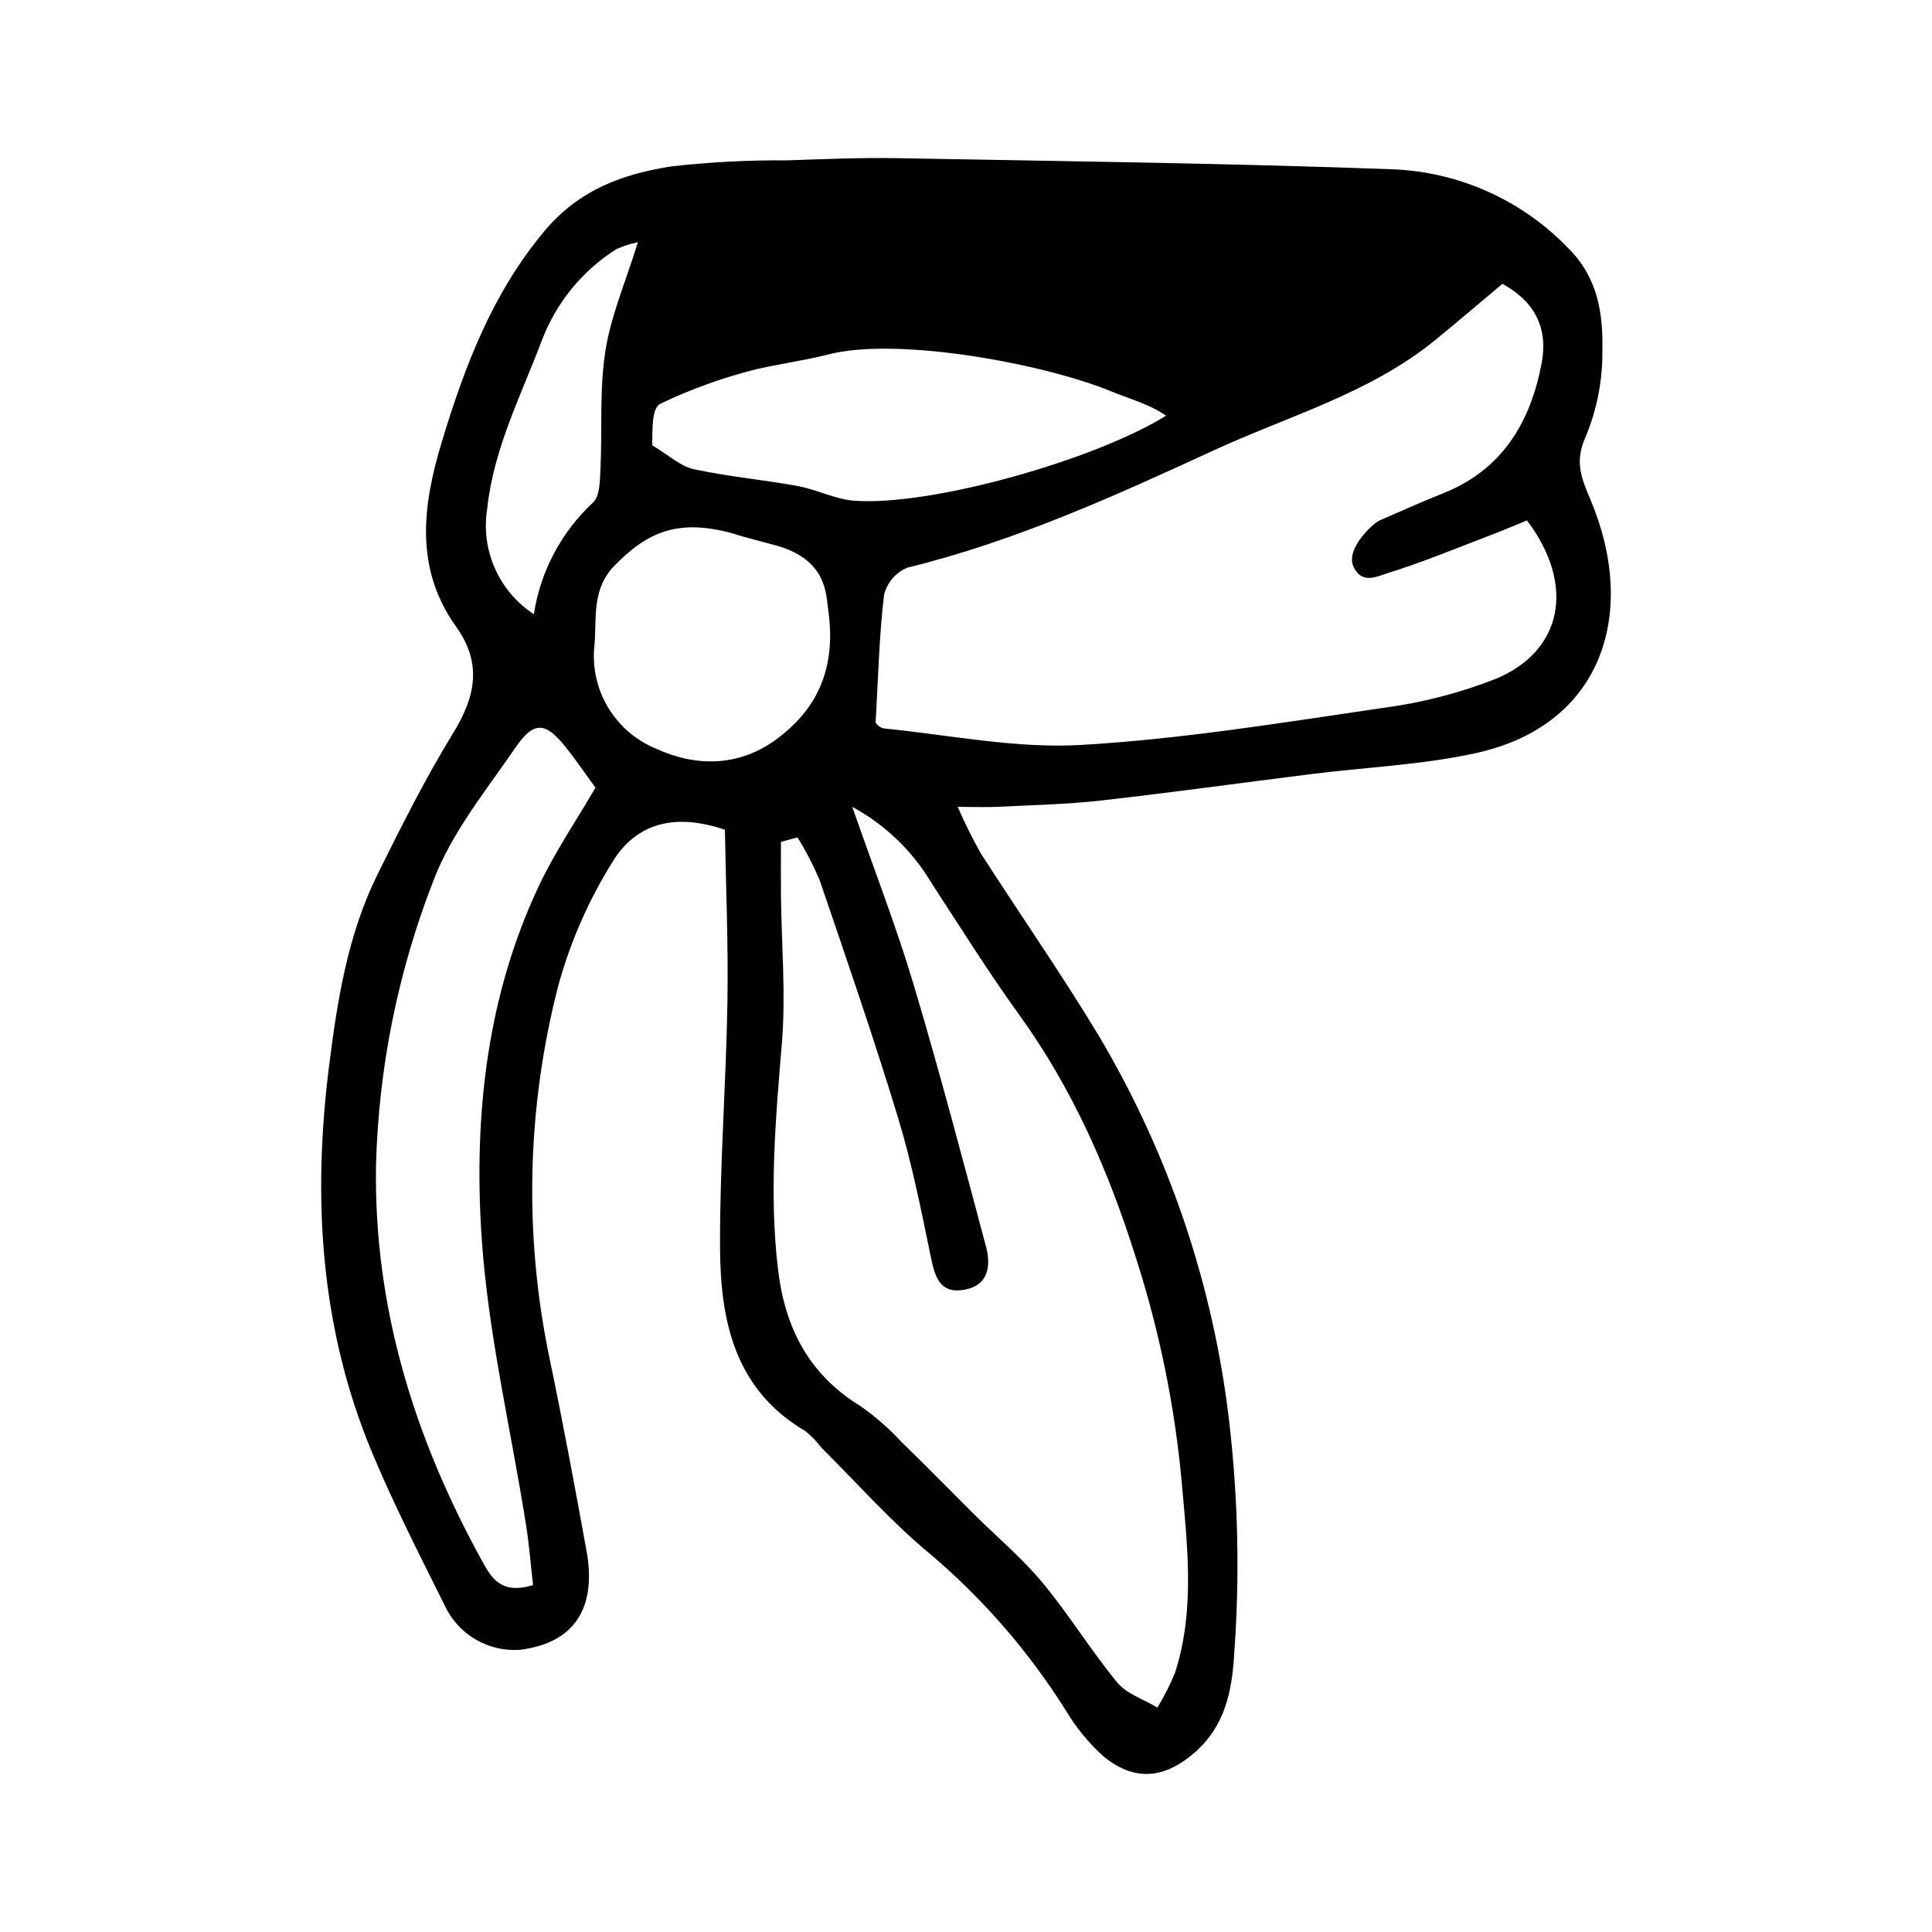 <?xml version="1.0" encoding="UTF-8"?>
<!-- Uploaded to: ICON Repo, www.svgrepo.com, Generator: ICON Repo Mixer Tools -->
<svg fill="#000000" width="800px" height="800px" version="1.1" viewBox="144 144 512 512" xmlns="http://www.w3.org/2000/svg">
 <path d="m397.8 357.83c1.828 4.195 3.863 8.297 6.102 12.285 10.297 16.066 21.234 31.734 31.102 48.059 18.652 31.297 30.484 66.184 34.723 102.37 2.414 20.664 2.856 41.508 1.312 62.254-0.582 9.473-2.473 18.594-10.219 25.445-7.984 7.062-15.91 8.055-24.246 1.332-3.953-3.527-7.344-7.637-10.055-12.191-9.766-15.559-21.859-29.527-35.863-41.422-10.383-8.535-19.359-18.781-28.941-28.281-1.23-1.629-2.652-3.106-4.234-4.398-18.812-11-22.578-29.328-22.664-48.648-0.094-21.656 1.602-43.316 1.957-64.984 0.254-15.441-0.418-30.898-0.668-45.754-12.949-4.418-23.418-2.023-29.84 8.613-6.258 10.035-11.043 20.918-14.211 32.309-8.496 32.605-9.285 66.742-2.305 99.707 3.488 16.738 6.609 33.555 9.668 50.375 2.816 15.477-3.375 24.531-17.625 26.316l0.004-0.004c-4.102 0.297-8.195-0.656-11.746-2.731s-6.391-5.176-8.145-8.895c-6.688-13.516-13.609-26.957-19.391-40.867-13.676-32.895-15.723-67.195-11.309-102.23 2.203-17.488 4.938-34.793 12.824-50.727 6.316-12.766 12.727-25.551 20.168-37.668 5.918-9.637 7.531-18.441 0.703-27.977-11.219-15.656-8.844-32.477-3.738-49.285 6.062-19.961 13.336-39.145 27.168-55.656 9.207-10.988 20.852-15.09 33.656-17.09l-0.008 0.004c10.125-1.145 20.309-1.676 30.496-1.594 9.785-0.328 19.582-0.754 29.363-0.578 43.703 0.797 87.418 1.332 131.09 2.938h0.004c17.75 0.66 34.543 8.219 46.812 21.066 7.785 7.805 9.082 17.262 8.902 26.953 0.086 7.781-1.398 15.5-4.359 22.695-3.074 6.68-1.281 10.977 1.223 16.902 12.445 29.453 3.609 59.523-30.137 67.047-14.27 3.18-29.113 3.769-43.684 5.594-18.656 2.34-37.281 4.93-55.961 7.035-8.906 1.004-17.91 1.191-26.875 1.648-3.09 0.164-6.188 0.031-11.055 0.031zm-42.457 8.078-4.387 1.203c0 4.715-0.043 9.434 0.008 14.148 0.137 13.082 1.316 26.25 0.238 39.227-1.66 19.992-3.402 39.844-1.02 59.91 1.844 15.543 8.184 27.855 21.84 36.23h-0.004c4.016 2.809 7.711 6.043 11.027 9.648 6.441 6.242 12.703 12.672 19.066 18.992 6.074 6.031 12.707 11.594 18.152 18.141 7.035 8.457 12.805 17.961 19.805 26.449 2.527 3.062 7.035 4.492 10.641 6.664l0.008 0.004c1.805-2.938 3.371-6.023 4.676-9.219 5.406-16.805 3.223-34.012 1.727-51.027l0.004 0.004c-1.863-19.914-5.879-39.562-11.984-58.605-7.309-23.316-16.824-45.086-31.145-64.891-8.125-11.242-15.465-23.055-23.07-34.668-5.055-8.551-12.336-15.566-21.066-20.305 6.008 17.242 11.742 31.965 16.246 47.051 6.867 23 12.977 46.23 19.18 69.426 1.367 5.117 0.738 10.344-5.707 11.5-6.617 1.188-7.848-3.57-8.945-8.906-2.539-12.352-5.016-24.781-8.684-36.824-6.418-21.082-13.613-41.934-20.73-62.797h0.004c-1.668-3.93-3.633-7.727-5.879-11.355zm193.32-83.992c-3.586 1.461-6.547 2.734-9.559 3.879-9.168 3.492-18.246 7.266-27.598 10.172-2.512 0.781-6.648 2.977-8.824-1.809s5.336-11.539 6.809-12.18c5.617-2.445 11.211-4.965 16.902-7.231 15.672-6.231 23.133-18.691 26.145-34.434 1.785-9.324-1.773-16.398-10.375-21.094-5.801 4.859-11.68 9.875-17.656 14.773-17.371 14.234-38.98 20.195-58.855 29.355-26.27 12.102-52.719 24.121-81.082 31.055l0.004-0.008c-3.137 1.258-5.477 3.949-6.285 7.231-1.297 10.723-1.527 21.57-2.238 33.832 0.488 0.828 1.305 1.402 2.246 1.586 17.395 1.746 34.93 5.375 52.188 4.375 26.848-1.555 53.562-5.957 80.234-9.844 10.094-1.34 19.992-3.887 29.477-7.594 17.902-7.305 21.453-24.883 8.469-42.066zm-263.4 282.16c-0.625-5.488-1.023-10.672-1.832-15.793-4.062-25.746-10.219-51.352-11.852-77.246-1.984-31.441 1.422-62.91 15.148-92.098 4.281-9.109 10.035-17.531 15.078-26.203-2.703-3.699-5.203-7.402-7.992-10.871-5.281-6.562-8.34-6.852-13.207 0.25-7.836 11.434-16.973 22.629-21.777 35.355v-0.004c-9.359 24.012-14.492 49.457-15.18 75.215-0.641 37.727 10.148 72.48 28.234 105.22 2.422 4.387 4.988 8.699 13.379 6.172zm65.762-275.11c-2.238-0.73-10.539-2.754-12.688-3.57-14.473-3.965-22.562-0.625-31.473 8.484-6.031 6.168-4.738 13.652-5.297 20.738v0.004c-0.699 5.758 0.5 11.586 3.422 16.594 2.922 5.008 7.406 8.922 12.762 11.145 10.809 4.953 22.273 4.934 32.461-2.785 11.121-8.426 15.426-19.488 13.219-34.34-0.523-3.504-0.258-12.312-12.406-16.27zm101.98-34.797c-4.019-2.957-10.484-4.758-14.273-6.344-17.379-7.281-56.449-14.66-75.117-9.918-6.32 1.605-12.82 2.492-19.184 3.941-8.77 2.188-17.293 5.254-25.449 9.152-2.32 1.184-2.059 6.84-2.141 11.004 4.441 2.648 7.477 5.566 10.977 6.324 9.094 1.973 18.426 2.793 27.594 4.473 5.078 0.934 9.949 3.535 15.02 3.898 20.531 1.469 63.762-10.84 82.574-22.527zm-139.95-45.984c-1.965 0.398-3.879 1.012-5.703 1.836-8.961 5.664-15.855 14.062-19.66 23.953-5.555 14.75-12.871 28.836-14.578 44.82-0.867 5.359-0.16 10.855 2.035 15.824 2.195 4.965 5.781 9.188 10.328 12.16 1.738-11.344 7.254-21.766 15.66-29.578 1.824-1.68 1.844-5.742 1.988-8.742 0.504-10.473-0.297-21.113 1.301-31.391 1.457-9.391 5.387-18.398 8.629-28.883z"/>
</svg>